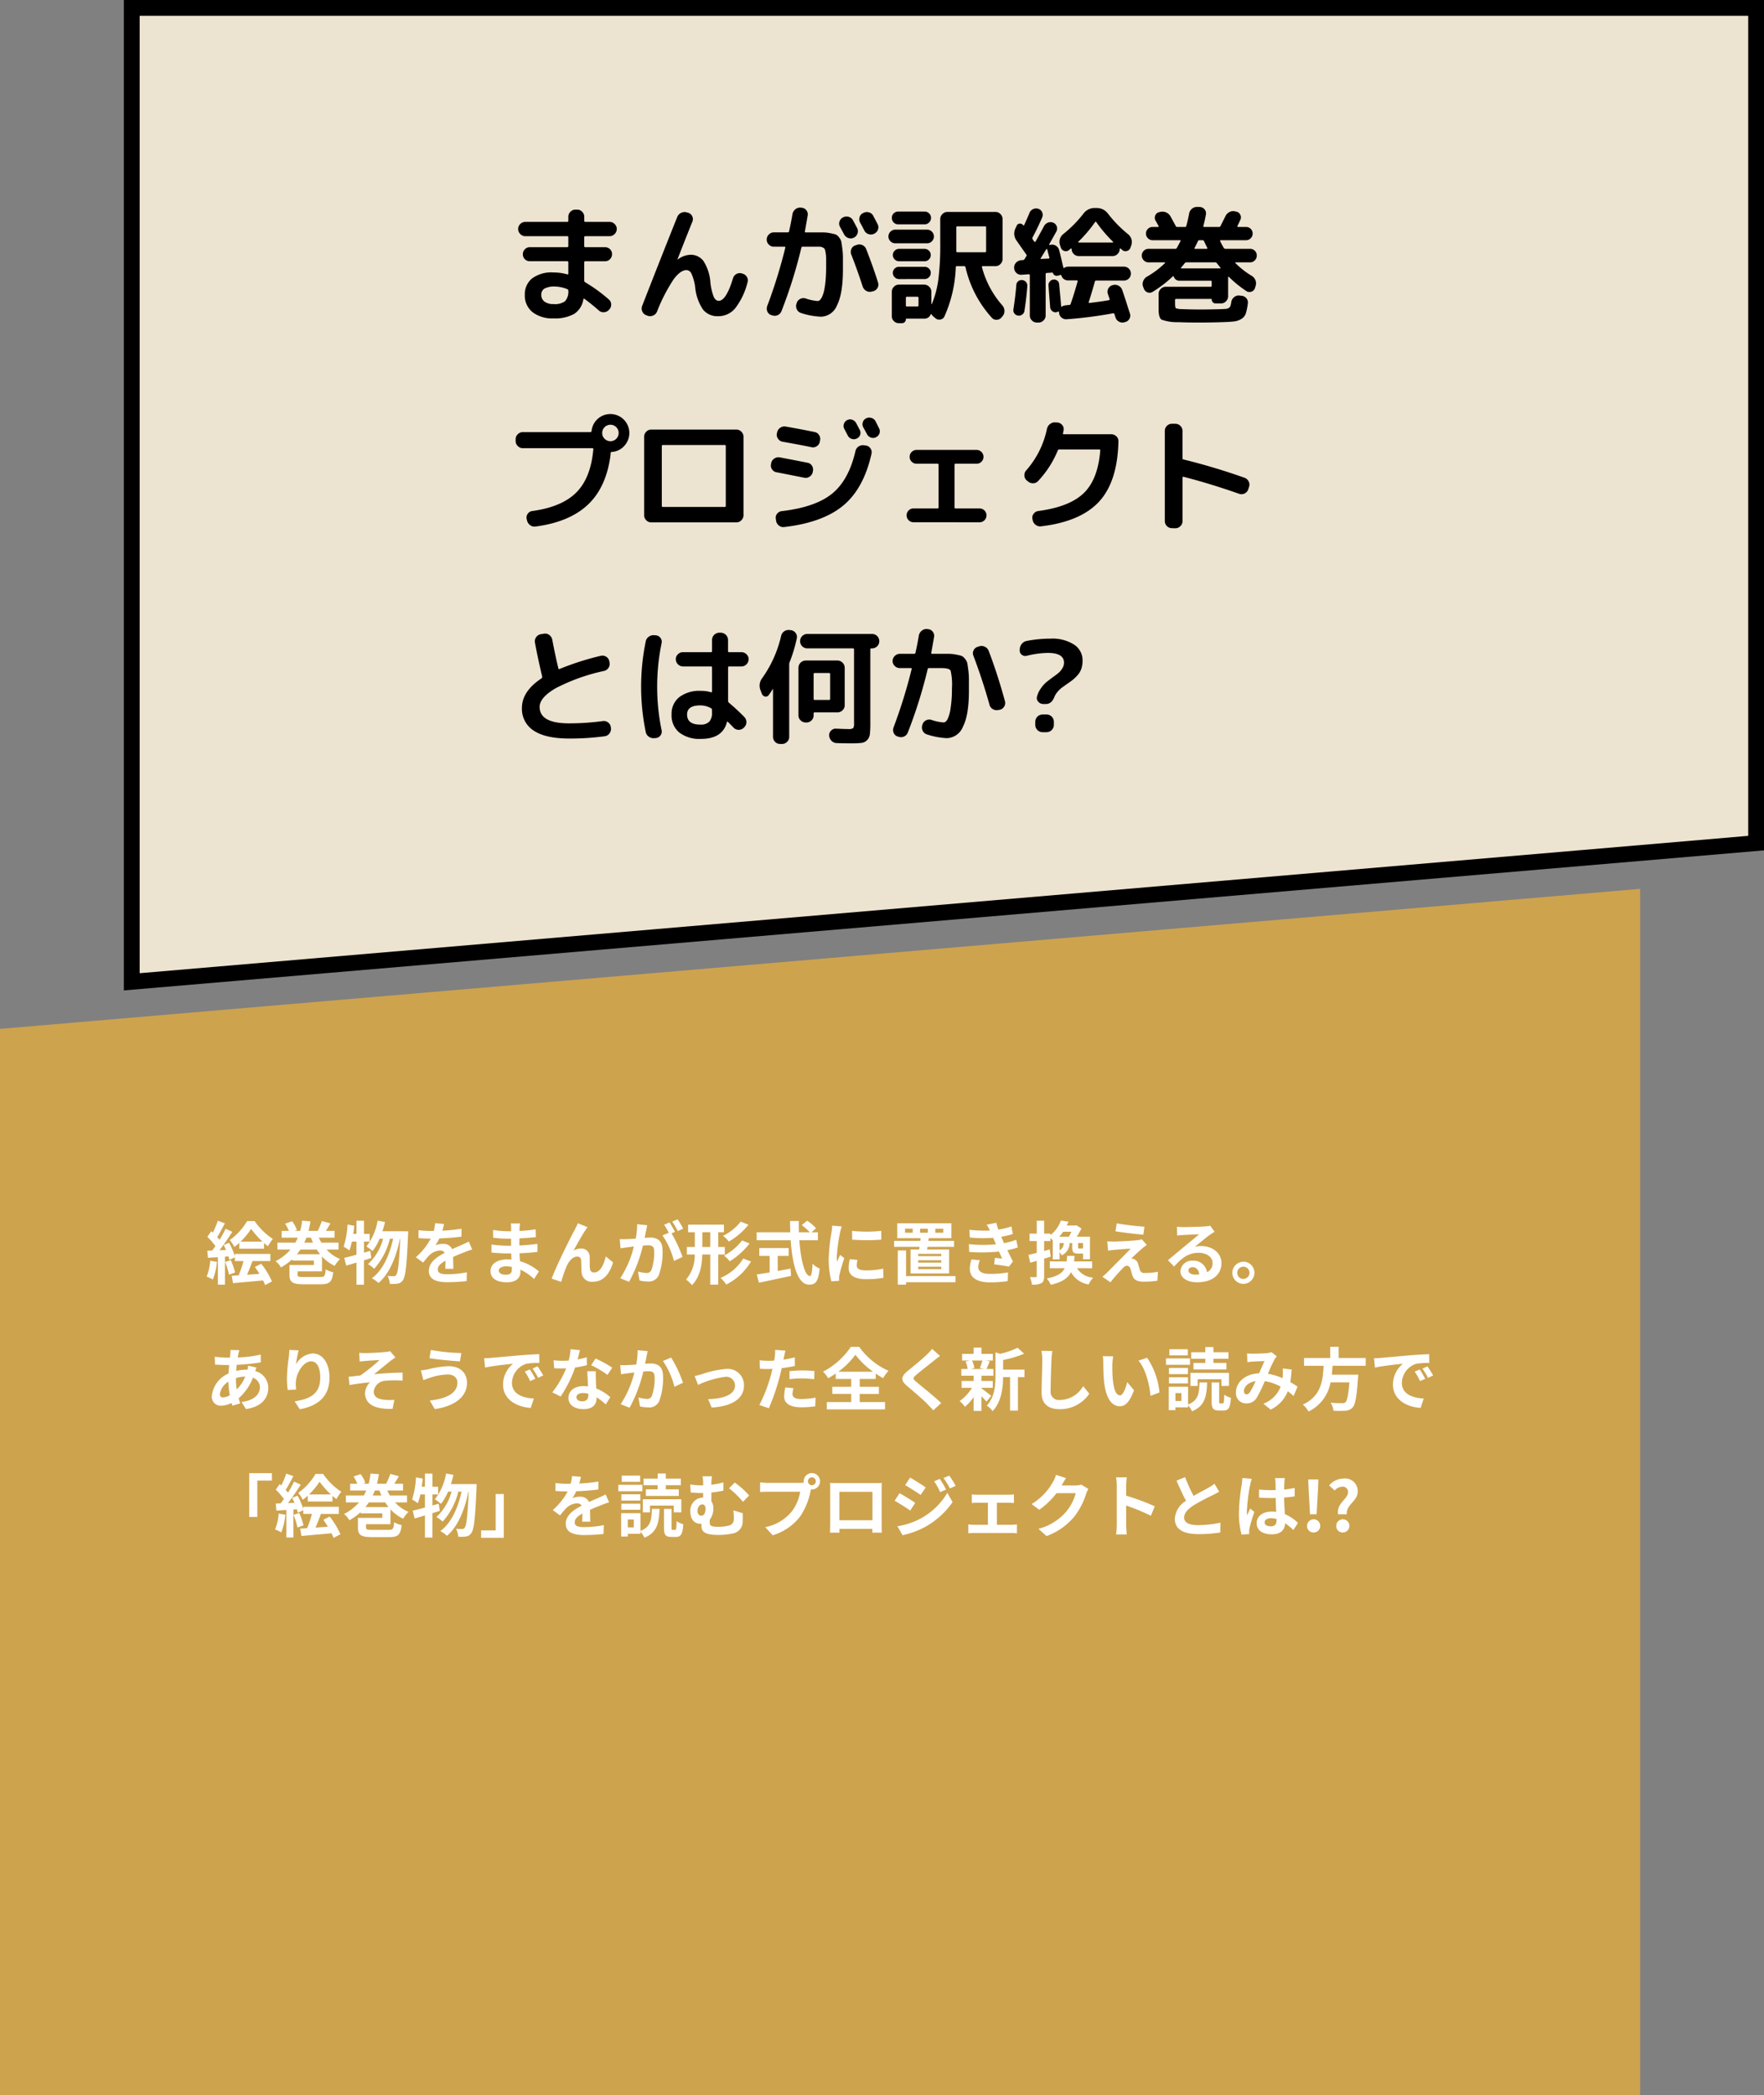 <svg class="less_s" xmlns="http://www.w3.org/2000/svg" width="335" height="397.76" viewBox="0 0 335 397.76">
  <rect x="0" y="0" width="335" height="397.76" fill="#808080" stroke="none"/>
  <title>まんが訳絵巻プロジェクトとは何か?</title>
  <desc>絵巻物をまんが形式に置き換える。ありそうでなかった全く新しい読み方で「絵巻物」を読むプロジェクトとは!?</desc>
  <g transform="translate(-20 -758.26)">
    <g transform="translate(355 758.26) rotate(90)" fill="#ede3d1">
      <path d="M 186.386 309.978 L 1.5 309.978 L 1.5 1.5 L 160.055 1.5 L 186.386 309.978 Z" stroke="none"/>
      <path d="M 184.753 308.478 L 158.678 3 L 3 3 L 3 308.478 L 184.753 308.478 M 188.02 311.478 L 2.384440085734241e-05 311.478 L 2.384440085734241e-05 1.660156340221874e-05 L 161.433 1.660156340221874e-05 L 188.02 311.478 Z" stroke="none" fill="#000"/>
    </g>
    <path d="M-41,311.478H188.02L161.433,0H-41Z" transform="translate(20 1115.02) rotate(-90)" fill="#cea34e"/>
    <path d="M9.36-1.272a3.318,3.318,0,0,0,2.184-.54,2.742,2.742,0,0,0,.624-2.028.264.264,0,0,0-.192-.264,6.466,6.466,0,0,0-2.3-.5,3.99,3.99,0,0,0-2.028.384,1.292,1.292,0,0,0-.612,1.176A1.553,1.553,0,0,0,7.644-1.74,2.77,2.77,0,0,0,9.36-1.272ZM4.008-14.16a1.314,1.314,0,0,1-.96-.408,1.314,1.314,0,0,1-.408-.96,1.275,1.275,0,0,1,.408-.948,1.333,1.333,0,0,1,.96-.4h7.944a.191.191,0,0,0,.216-.216v-.744a1.333,1.333,0,0,1,.4-.96,1.275,1.275,0,0,1,.948-.408h.336a1.275,1.275,0,0,1,.948.408,1.333,1.333,0,0,1,.4.96v.744a.191.191,0,0,0,.216.216h4.584a1.333,1.333,0,0,1,.96.4,1.275,1.275,0,0,1,.408.948,1.314,1.314,0,0,1-.408.96,1.314,1.314,0,0,1-.96.408H15.408q-.216,0-.216.192v1.68a.191.191,0,0,0,.216.216h3.744a1.274,1.274,0,0,1,.936.384,1.274,1.274,0,0,1,.384.936,1.314,1.314,0,0,1-.384.948,1.254,1.254,0,0,1-.936.4H15.408a.191.191,0,0,0-.216.216v3.456a.367.367,0,0,0,.168.312A29.464,29.464,0,0,1,19.848-2.16a1.232,1.232,0,0,1,.456.936,1.3,1.3,0,0,1-.36.984l-.072.072a1.378,1.378,0,0,1-.948.444,1.246,1.246,0,0,1-.972-.348Q16.44-1.392,15.24-2.256q-.168-.12-.216.072A4.012,4.012,0,0,1,13.284.588,7.423,7.423,0,0,1,9.36,1.44a6.134,6.134,0,0,1-4-1.188,4.029,4.029,0,0,1-1.452-3.3,3.867,3.867,0,0,1,1.332-3.06A6.137,6.137,0,0,1,9.36-7.272a9.392,9.392,0,0,1,2.616.36q.192.048.192-.144V-9.192a.191.191,0,0,0-.216-.216h-7.1a1.274,1.274,0,0,1-.936-.384,1.274,1.274,0,0,1-.384-.936,1.314,1.314,0,0,1,.384-.948,1.254,1.254,0,0,1,.936-.4h7.1a.191.191,0,0,0,.216-.216v-1.656a.191.191,0,0,0-.216-.216ZM26.976.84A1.27,1.27,0,0,1,26.22.132a1.351,1.351,0,0,1-.036-1.044q3.744-9.6,6.672-16.9a1.448,1.448,0,0,1,.744-.78,1.448,1.448,0,0,1,1.08-.084l.264.072a1.2,1.2,0,0,1,.756.66,1.235,1.235,0,0,1,.036,1q-1.2,2.976-2.832,7.152v.048h.048a4.25,4.25,0,0,1,2.4-.888,2.984,2.984,0,0,1,2.484,1.188,8.593,8.593,0,0,1,1.308,4,10.679,10.679,0,0,0,.648,2.82q.36.732.936.732,1.416,0,2.712-4.272a1.335,1.335,0,0,1,.648-.816A1.306,1.306,0,0,1,45.1-7.1l.144.048a1.325,1.325,0,0,1,.84.636A1.211,1.211,0,0,1,46.2-5.4a13.231,13.231,0,0,1-2.4,5,4.164,4.164,0,0,1-3.168,1.428A3.534,3.534,0,0,1,37.776-.192a8.984,8.984,0,0,1-1.512-4.272,9.163,9.163,0,0,0-.7-2.556,1.1,1.1,0,0,0-.936-.708Q33.48-7.728,32.184-6A32.062,32.062,0,0,0,29.016.144,1.354,1.354,0,0,1,28.272.9a1.382,1.382,0,0,1-1.056.036ZM63.768-15.936a1.234,1.234,0,0,1-.1-1.008,1.317,1.317,0,0,1,.672-.792h.024a1.348,1.348,0,0,1,1.056-.1,1.318,1.318,0,0,1,.816.672q.264.48.792,1.488a1.288,1.288,0,0,1,.048,1.032,1.318,1.318,0,0,1-.7.768,1.349,1.349,0,0,1-1.056.048,1.411,1.411,0,0,1-.792-.7Q64.416-14.736,63.768-15.936Zm4.44-2.64a1.386,1.386,0,0,1,1.056-.108,1.276,1.276,0,0,1,.816.66q.792,1.512.816,1.56a1.261,1.261,0,0,1,.084,1.032,1.274,1.274,0,0,1-.684.768l-.072.048a1.35,1.35,0,0,1-1.044.06,1.362,1.362,0,0,1-.8-.684q-.12-.24-.384-.744t-.408-.744a1.319,1.319,0,0,1-.108-1.032,1.2,1.2,0,0,1,.66-.792ZM51.192-12.168a1.293,1.293,0,0,1-.948-.4,1.293,1.293,0,0,1-.4-.948,1.333,1.333,0,0,1,.4-.96,1.275,1.275,0,0,1,.948-.408h2.664a.235.235,0,0,0,.24-.216q.36-1.584.648-3.288a1.521,1.521,0,0,1,.564-.9,1.407,1.407,0,0,1,1.02-.3l.168.024a1.2,1.2,0,0,1,.888.492,1.234,1.234,0,0,1,.24,1q-.312,1.824-.528,3-.048.192.168.192h3.288a7.137,7.137,0,0,1,1.344.144,9.478,9.478,0,0,1,1.032.24,1.578,1.578,0,0,1,.648.552,2.032,2.032,0,0,1,.432.816q.072.36.192,1.284a13.222,13.222,0,0,1,.12,1.692v2.3q0,4.608-1.116,6.792a3.381,3.381,0,0,1-3.036,2.184,13.9,13.9,0,0,1-3.792-.7,1.276,1.276,0,0,1-.8-.672,1.435,1.435,0,0,1-.084-1.08l.048-.144a1.28,1.28,0,0,1,.66-.78,1.348,1.348,0,0,1,1.044-.084,9.1,9.1,0,0,0,2.28.48.642.642,0,0,0,.456-.216,2.363,2.363,0,0,0,.432-.708A6.405,6.405,0,0,0,60.78-4a15.481,15.481,0,0,0,.252-1.848q.1-1.116.1-2.484V-9.972a6.1,6.1,0,0,0-.1-1.044,3.271,3.271,0,0,0-.168-.7.842.842,0,0,0-.384-.3,1.282,1.282,0,0,0-.564-.156H56.664a.227.227,0,0,0-.24.192A90.549,90.549,0,0,1,52.656.048a1.354,1.354,0,0,1-.732.78A1.351,1.351,0,0,1,50.88.864L50.712.816a1.151,1.151,0,0,1-.744-.684,1.387,1.387,0,0,1-.024-1.044,97.2,97.2,0,0,0,3.432-11.064q.048-.192-.144-.192Zm17.544.456q1.392,3.576,2.256,6.36a1.206,1.206,0,0,1-.108,1.008,1.286,1.286,0,0,1-.8.624l-.288.072a1.358,1.358,0,0,1-1.044-.132,1.467,1.467,0,0,1-.684-.828Q67.056-7.752,65.9-10.68a1.387,1.387,0,0,1,.024-1.044,1.151,1.151,0,0,1,.744-.684l.288-.1a1.377,1.377,0,0,1,1.056.036A1.364,1.364,0,0,1,68.736-11.712Zm6.072-4.7a1.139,1.139,0,0,1-.852-.36,1.2,1.2,0,0,1-.348-.864,1.159,1.159,0,0,1,.348-.852,1.159,1.159,0,0,1,.852-.348h5.016a1.2,1.2,0,0,1,.864.348,1.139,1.139,0,0,1,.36.852,1.178,1.178,0,0,1-.36.864,1.178,1.178,0,0,1-.864.36Zm-.552,3.6a1.246,1.246,0,0,1-.912-.384,1.246,1.246,0,0,1-.384-.912,1.246,1.246,0,0,1,.384-.912,1.246,1.246,0,0,1,.912-.384H80.3a1.246,1.246,0,0,1,.912.384,1.246,1.246,0,0,1,.384.912,1.246,1.246,0,0,1-.384.912,1.246,1.246,0,0,1-.912.384Zm.72,3.408a1.131,1.131,0,0,1-.828-.348,1.131,1.131,0,0,1-.348-.828,1.131,1.131,0,0,1,.348-.828,1.131,1.131,0,0,1,.828-.348h4.848a1.131,1.131,0,0,1,.828.348,1.131,1.131,0,0,1,.348.828,1.131,1.131,0,0,1-.348.828,1.131,1.131,0,0,1-.828.348Zm0,3.384a1.131,1.131,0,0,1-.828-.348A1.131,1.131,0,0,1,73.8-7.2a1.092,1.092,0,0,1,.348-.816,1.151,1.151,0,0,1,.828-.336h4.848a1.151,1.151,0,0,1,.828.336A1.092,1.092,0,0,1,81-7.2a1.131,1.131,0,0,1-.348.828,1.131,1.131,0,0,1-.828.348ZM90.72-8.28a17.872,17.872,0,0,0,3.864,7.248,1.573,1.573,0,0,1,.408,1.008,1.514,1.514,0,0,1-.336,1.032l-.192.216a1.212,1.212,0,0,1-.888.48,1.125,1.125,0,0,1-.936-.336A21.222,21.222,0,0,1,87.6-8.256a.247.247,0,0,0-.264-.216H85.968q-.216,0-.216.192a25.051,25.051,0,0,1-2.16,9.36,1.02,1.02,0,0,1-.768.576,1.1,1.1,0,0,1-.936-.24l-.36-.312a1.555,1.555,0,0,1-.384-.432q-.1-.144-.168.048a1.252,1.252,0,0,1-1.224.768h-3.36q-.12,0-.12.1a.739.739,0,0,1-.768.768h-.552A1.314,1.314,0,0,1,74,1.968a1.254,1.254,0,0,1-.4-.936V-3.6a1.333,1.333,0,0,1,.4-.96,1.275,1.275,0,0,1,.948-.408h4.8a1.314,1.314,0,0,1,.96.408,1.314,1.314,0,0,1,.408.96v2.28q0,.048.036.048a.081.081,0,0,0,.06-.024A18.685,18.685,0,0,0,82.44-5.94a51.791,51.791,0,0,0,.36-6.852V-17.4a1.314,1.314,0,0,1,.408-.96,1.314,1.314,0,0,1,.96-.408h9.12a1.275,1.275,0,0,1,.948.408,1.333,1.333,0,0,1,.4.96v7.56a1.333,1.333,0,0,1-.4.96,1.275,1.275,0,0,1-.948.408H90.864Q90.672-8.472,90.72-8.28ZM78.672-1.032V-2.448q0-.216-.192-.216H76.488a.191.191,0,0,0-.216.216v1.416a.191.191,0,0,0,.216.216H78.48Q78.672-.816,78.672-1.032Zm7.368-10.08h5.28q.192,0,.192-.216V-15.84a.17.17,0,0,0-.192-.192H86.04a.17.17,0,0,0-.192.192v4.512Q85.848-11.112,86.04-11.112Zm32.4-3.456a1.951,1.951,0,0,1,.66.96,1.831,1.831,0,0,1-.012,1.152l-.168.48a.945.945,0,0,1-.672.624.9.9,0,0,1-.888-.192q-.048-.048-.168-.144t-.168-.144q-.024-.024-.084.012a.1.1,0,0,0-.06.084,1.293,1.293,0,0,1-.4.948,1.293,1.293,0,0,1-.948.4H109.1a1.293,1.293,0,0,1-.948-.4,1.293,1.293,0,0,1-.4-.948.1.1,0,0,0-.06-.084q-.06-.036-.084-.012-.048.048-.168.144t-.168.144a.9.9,0,0,1-.888.192.945.945,0,0,1-.672-.624l-.168-.48a1.889,1.889,0,0,1-.024-1.152,1.878,1.878,0,0,1,.648-.96,22.932,22.932,0,0,0,3.816-3.864,2.617,2.617,0,0,1,2.16-1.08h.336a2.64,2.64,0,0,1,2.184,1.08A22.748,22.748,0,0,0,118.44-14.568Zm-2.88,1.608a.077.077,0,0,0,.072-.048.078.078,0,0,0-.024-.1,26.138,26.138,0,0,1-3.168-3.72q-.12-.168-.24,0a26.138,26.138,0,0,1-3.168,3.72.078.078,0,0,0-.024.1.077.077,0,0,0,.072.048ZM98.808-9.816a1.078,1.078,0,0,0,.168-.264,1.077,1.077,0,0,1,.168-.264.265.265,0,0,0,0-.336l-.984-1.4q-.648-.924-.84-1.212a2.237,2.237,0,0,1-.24-2.352l.24-.5a.63.63,0,0,1,.576-.408.7.7,0,0,1,.648.312.114.114,0,0,0,.108.036.112.112,0,0,0,.084-.06q.528-1.152,1.008-2.3a1.282,1.282,0,0,1,.684-.732,1.363,1.363,0,0,1,1.02-.06,1.114,1.114,0,0,1,.708.672,1.2,1.2,0,0,1-.012.984q-.816,1.92-1.8,3.744a.353.353,0,0,0,0,.36,2.163,2.163,0,0,0,.168.264q.12.168.144.192a.215.215,0,0,0,.12.06.115.115,0,0,0,.12-.06q.552-.96,1.608-2.928a1.436,1.436,0,0,1,.768-.672,1.3,1.3,0,0,1,1.008.024,1.158,1.158,0,0,1,.648.7,1.19,1.19,0,0,1-.072.96l-1.368,2.448q-.024.1.1.12l.1-.024a1.328,1.328,0,0,1,1.044.144,1.321,1.321,0,0,1,.636.816q.336,1.224.792,3.288.048.216.216.1a1.308,1.308,0,0,1,.72-.216h10.584a1.274,1.274,0,0,1,.936.384,1.274,1.274,0,0,1,.384.936,1.274,1.274,0,0,1-.384.936,1.274,1.274,0,0,1-.936.384h-5.256a.241.241,0,0,0-.264.192Q111.624-3.576,111-1.656q-.048.168.12.168,2.088-.24,3.72-.528a.154.154,0,0,0,.12-.216q-.048-.168-.168-.5t-.168-.5a1.234,1.234,0,0,1,.1-1.008,1.249,1.249,0,0,1,.816-.624l.072-.024a1.392,1.392,0,0,1,1.056.132,1.457,1.457,0,0,1,.7.828Q117.7-3,118.824.528a1.206,1.206,0,0,1-.108,1.008,1.2,1.2,0,0,1-.8.6l-.144.048a1.358,1.358,0,0,1-1.044-.132,1.371,1.371,0,0,1-.66-.828q-.072-.264-.192-.6a.221.221,0,0,0-.288-.144,78.517,78.517,0,0,1-8.832,1.128,1.28,1.28,0,0,1-.936-.336A1.325,1.325,0,0,1,105.36.36V.24a.1.1,0,0,0-.048-.084.086.086,0,0,0-.1-.012,1.366,1.366,0,0,1-.432.144,1,1,0,0,1-.744-.252,1.069,1.069,0,0,1-.36-.708q-.312-3.984-.312-4.1a.992.992,0,0,1,.228-.756,1,1,0,0,1,.684-.4,1,1,0,0,1,.744.2.854.854,0,0,1,.36.66q.336,3.5.384,4.224,0,.048.06.072t.084-.024a1.4,1.4,0,0,1,.672-.24l.72-.072a.264.264,0,0,0,.264-.192q.72-2.088,1.32-4.272.048-.192-.144-.192h-1.656a1.335,1.335,0,0,1-.8-.252,1.219,1.219,0,0,1-.468-.66q-.048-.192-.216-.12l-.216.072-.36.072a.712.712,0,0,1-.516-.108.61.61,0,0,1-.3-.42.141.141,0,0,0-.12-.072l-1.056.072a.191.191,0,0,0-.216.216V.888a1.275,1.275,0,0,1-.408.948,1.333,1.333,0,0,1-.96.4h-.288a1.293,1.293,0,0,1-.948-.4,1.293,1.293,0,0,1-.4-.948V-6.744q0-.192-.216-.192l-1.368.1a1.29,1.29,0,0,1-.96-.348,1.28,1.28,0,0,1-.432-.924V-8.16a1.28,1.28,0,0,1,.372-.984A1.46,1.46,0,0,1,98.16-9.6l.336-.024A.358.358,0,0,0,98.808-9.816Zm3.072-.168q-.1.144.1.144l1.392-.072q.192,0,.144-.216-.408-1.536-.408-1.56a.086.086,0,0,0-.084-.048.086.086,0,0,0-.084.048Q102.816-11.472,101.88-9.984ZM98.352.72a1.01,1.01,0,0,1-.792.192,1.019,1.019,0,0,1-.684-.42,1,1,0,0,1-.18-.78q.384-2.5.552-4.608a.948.948,0,0,1,.36-.708.992.992,0,0,1,.768-.228,1.049,1.049,0,0,1,.708.372,1.036,1.036,0,0,1,.252.756q-.168,2.3-.552,4.752A.965.965,0,0,1,98.352.72Zm24-9.912a1.207,1.207,0,0,1-.9-.384,1.266,1.266,0,0,1-.372-.912,1.226,1.226,0,0,1,.372-.9,1.226,1.226,0,0,1,.9-.372h5.088a.311.311,0,0,0,.288-.168q.312-.552.7-1.3.072-.168-.1-.168h-5.184a1.226,1.226,0,0,1-.9-.372,1.226,1.226,0,0,1-.372-.9,1.187,1.187,0,0,1,.372-.888,1.247,1.247,0,0,1,.9-.36h1.008q.192,0,.1-.192-.192-.36-.576-1.032a1.069,1.069,0,0,1-.048-.936,1.006,1.006,0,0,1,.672-.624l.192-.048a1.742,1.742,0,0,1,1.14.048,1.7,1.7,0,0,1,.876.744q.336.6,1.008,1.848a.28.28,0,0,0,.288.192h1.464a.241.241,0,0,0,.264-.192q.288-1.032.528-2.328a1.534,1.534,0,0,1,.528-.924,1.4,1.4,0,0,1,1.008-.348h.48a1.224,1.224,0,0,1,.912.444,1.128,1.128,0,0,1,.264.972,21.236,21.236,0,0,1-.48,2.16q-.048.216.144.216h2.808a.3.3,0,0,0,.312-.192l.912-1.824a1.719,1.719,0,0,1,.78-.816,1.516,1.516,0,0,1,1.092-.12l.216.048a1.05,1.05,0,0,1,.756.612,1.068,1.068,0,0,1-.012.972q-.168.384-.552,1.152a.108.108,0,0,0,.012.108.118.118,0,0,0,.108.06h1.512a1.247,1.247,0,0,1,.9.36,1.187,1.187,0,0,1,.372.888,1.226,1.226,0,0,1-.372.9,1.226,1.226,0,0,1-.9.372H136.08q-.192,0-.12.168.24.528.672,1.272a.358.358,0,0,0,.312.192h4.7a1.226,1.226,0,0,1,.9.372,1.226,1.226,0,0,1,.372.9,1.266,1.266,0,0,1-.372.912,1.207,1.207,0,0,1-.9.384h-2.736q-.048,0-.072.06t.024.084a16.032,16.032,0,0,0,3.1,2.424,1.677,1.677,0,0,1,.708.852,1.555,1.555,0,0,1,.012,1.092l-.12.384a1.01,1.01,0,0,1-.672.672,1.078,1.078,0,0,1-.96-.12,21.393,21.393,0,0,1-3.312-2.688.066.066,0,0,0-.1-.012.1.1,0,0,0-.048.084v3.6a1.333,1.333,0,0,1-.4.96,1.275,1.275,0,0,1-.948.408H135.1a.718.718,0,0,1-.528-.216.718.718,0,0,1-.216-.528q0-.12-.1-.12h-6.648a.191.191,0,0,0-.216.216v.72q0,.72.168.84a3.3,3.3,0,0,0,1.176.168q1.728.072,3.576.072,1.7,0,3.96-.072.6-.024.828-.048a1.243,1.243,0,0,0,.468-.156A.718.718,0,0,0,137.9-.9a3.757,3.757,0,0,0,.168-.756,1.477,1.477,0,0,1,.54-.936,1.344,1.344,0,0,1,1-.312l.384.048a1.329,1.329,0,0,1,.936.468,1.194,1.194,0,0,1,.288.972A11.068,11.068,0,0,1,140.832.5,1.905,1.905,0,0,1,140,1.536a3.329,3.329,0,0,1-1.368.48q-.756.1-2.364.144-2.064.072-4.44.072-1.992,0-3.84-.072a8.586,8.586,0,0,1-3.156-.48q-.564-.36-.564-2.016V-3.192a1.314,1.314,0,0,1,.408-.96,1.314,1.314,0,0,1,.96-.408h8.52a.17.17,0,0,0,.192-.192V-5.5q0-.216-.192-.216h-5.9a1.086,1.086,0,0,1-1.1-.744q-.072-.192-.192-.072A22.588,22.588,0,0,1,123.1-3.576a1.045,1.045,0,0,1-.948.072,1.155,1.155,0,0,1-.684-.7l-.144-.36a1.483,1.483,0,0,1,.024-1.08,1.616,1.616,0,0,1,.72-.84,16.651,16.651,0,0,0,3.408-2.568q.048-.024.024-.084t-.072-.06Zm8.76-2.76q-.1.192.1.192h2.184a.118.118,0,0,0,.108-.06.108.108,0,0,0,.012-.108q-.288-.576-.624-1.3a.282.282,0,0,0-.288-.168h-.576a.282.282,0,0,0-.288.168Q131.472-12.648,131.112-11.952Zm-1.872,2.9q-.216.288-.7.864-.1.144.072.144h7.32q.168,0,.072-.144-.5-.624-.672-.84a.367.367,0,0,0-.312-.168h-5.448A.413.413,0,0,0,129.24-9.048ZM19.056,24.3a1.564,1.564,0,1,0-.456-1.1A1.5,1.5,0,0,0,19.056,24.3Zm1.1-4.7a3.6,3.6,0,0,1,2.628,6.06A3.475,3.475,0,0,1,20.4,26.8q-.192,0-.192.168v.192q-.744,6.216-4.248,9.576T5.928,40.96A1.361,1.361,0,0,1,4.9,40.684a1.5,1.5,0,0,1-.576-.9L4.248,39.5a1.242,1.242,0,0,1,.216-.972,1.2,1.2,0,0,1,.864-.516q5.616-.768,8.364-3.528t3.228-8.208q0-.192-.168-.192H3.528a1.314,1.314,0,0,1-.96-.408,1.314,1.314,0,0,1-.408-.96V24.4a1.314,1.314,0,0,1,.408-.96,1.314,1.314,0,0,1,.96-.408h12.84q.168,0,.216-.216A3.586,3.586,0,0,1,20.16,19.6Zm9.768,6.1V37.024q0,.216.192.216H41.88q.192,0,.192-.216V25.7q0-.216-.192-.216H30.12Q29.928,25.48,29.928,25.7ZM27.912,40.168a1.275,1.275,0,0,1-.948-.408,1.333,1.333,0,0,1-.4-.96V23.92a1.333,1.333,0,0,1,.4-.96,1.275,1.275,0,0,1,.948-.408H44.088a1.275,1.275,0,0,1,.948.408,1.333,1.333,0,0,1,.4.96V38.8a1.333,1.333,0,0,1-.4.96,1.275,1.275,0,0,1-.948.408H27.912ZM68.688,25.576a1.269,1.269,0,0,1,.864.552,1.245,1.245,0,0,1,.192,1.008q-1.464,6.576-5.34,9.816t-11.22,4.1a1.324,1.324,0,0,1-1.02-.276,1.43,1.43,0,0,1-.54-.924l-.048-.36a1.162,1.162,0,0,1,.24-.96,1.294,1.294,0,0,1,.888-.5q6.384-.744,9.552-3.312t4.44-8.088a1.441,1.441,0,0,1,1.632-1.1Zm-1.752-1.32a1.254,1.254,0,0,1-.948.06,1.211,1.211,0,0,1-.732-.612q-.12-.216-.336-.636t-.336-.636a1.189,1.189,0,0,1-.084-.948,1.238,1.238,0,0,1,1.584-.8,1.335,1.335,0,0,1,.756.648q.12.216.336.636t.336.636a1.19,1.19,0,0,1,.072.96A1.159,1.159,0,0,1,66.936,24.256Zm3.576-3.288.348.7.324.648a1.19,1.19,0,0,1,.072.96,1.244,1.244,0,0,1-.648.72,1.216,1.216,0,0,1-.972.072,1.335,1.335,0,0,1-.756-.648q-.216-.432-.7-1.3a1.252,1.252,0,0,1-.084-.972,1.2,1.2,0,0,1,.636-.732,1.3,1.3,0,0,1,1.008-.072A1.259,1.259,0,0,1,70.512,20.968Zm-18.768,9.7a1.311,1.311,0,0,1-.876-.552,1.221,1.221,0,0,1-.2-1.008l.024-.168a1.308,1.308,0,0,1,.6-.888,1.329,1.329,0,0,1,1.056-.216q1.344.24,5.232,1.008a1.218,1.218,0,0,1,.852.564,1.352,1.352,0,0,1,.18,1.044l-.024.168A1.345,1.345,0,0,1,58,31.48a1.313,1.313,0,0,1-1,.216Q52.416,30.784,51.744,30.664Zm7.176-7.656a1.248,1.248,0,0,1,.864.576,1.313,1.313,0,0,1,.192,1.032l-.048.216a1.258,1.258,0,0,1-.564.864,1.279,1.279,0,0,1-1.02.192q-2.976-.6-5.472-1.032A1.311,1.311,0,0,1,52,24.3a1.293,1.293,0,0,1-.228-1.008l.048-.192a1.415,1.415,0,0,1,1.608-1.128Q55.824,22.384,58.92,23.008ZM77.712,40.144a1.311,1.311,0,0,1-1.3-1.3,1.274,1.274,0,0,1,.384-.936,1.246,1.246,0,0,1,.912-.384h4.56q.216,0,.216-.192V29.224q0-.192-.216-.192H78.288a1.246,1.246,0,0,1-.912-.384,1.274,1.274,0,0,1-.384-.936,1.311,1.311,0,0,1,1.3-1.3H89.712a1.311,1.311,0,0,1,1.3,1.3,1.274,1.274,0,0,1-.384.936,1.246,1.246,0,0,1-.912.384H85.728q-.216,0-.216.192v8.112q0,.192.216.192h4.56a1.246,1.246,0,0,1,.912.384,1.274,1.274,0,0,1,.384.936,1.311,1.311,0,0,1-1.3,1.3Zm21.72-7.776-.216-.168a1.252,1.252,0,0,1-.432-.924,1.329,1.329,0,0,1,.336-.972,17.145,17.145,0,0,0,3.936-7.848,1.584,1.584,0,0,1,.564-.936,1.471,1.471,0,0,1,1.02-.336l.408.024a1.291,1.291,0,0,1,.912.48,1.124,1.124,0,0,1,.264.96,3.937,3.937,0,0,1-.12.6q-.048.192.168.192h9a1.362,1.362,0,0,1,.984.4,1.2,1.2,0,0,1,.384.948q-.168,7.632-3.672,11.436t-11.016,4.692a1.373,1.373,0,0,1-1.044-.288,1.442,1.442,0,0,1-.564-.936L100.3,39.5a1.2,1.2,0,0,1,.24-.972,1.28,1.28,0,0,1,.888-.516q5.928-.792,8.628-3.4t3.132-8.1a.17.17,0,0,0-.192-.192h-7.584a.28.28,0,0,0-.288.192A18.9,18.9,0,0,1,101.4,32.3a1.269,1.269,0,0,1-.96.444A1.423,1.423,0,0,1,99.432,32.368Zm27.36,8.9a1.352,1.352,0,0,1-1.344-1.344V22.792a1.352,1.352,0,0,1,1.344-1.344h.648a1.333,1.333,0,0,1,.96.4,1.275,1.275,0,0,1,.408.948v5.184q0,.216.168.24a120.252,120.252,0,0,1,11.616,3.48,1.364,1.364,0,0,1,.78.7,1.31,1.31,0,0,1,.06,1.056l-.144.456a1.361,1.361,0,0,1-1.7.84q-5.688-1.992-10.608-3.24a.1.1,0,0,0-.12.036.207.207,0,0,0-.048.132v8.256a1.275,1.275,0,0,1-.408.948,1.333,1.333,0,0,1-.96.4ZM12.312,81.2q-4.44,0-6.7-1.488A4.878,4.878,0,0,1,3.36,75.368q0-3.12,3.72-5.592a.3.3,0,0,0,.12-.288v-.072q-.912-3.864-1.368-6.432a1.329,1.329,0,0,1,.228-1.02,1.3,1.3,0,0,1,.876-.564l.6-.1a1.269,1.269,0,0,1,1.008.24,1.452,1.452,0,0,1,.576.888q.528,2.832,1.152,5.424.048.24.24.144a52.725,52.725,0,0,1,7.824-2.5,1.341,1.341,0,0,1,1.032.18,1.209,1.209,0,0,1,.576.852l.048.216a1.313,1.313,0,0,1-.192,1.032,1.333,1.333,0,0,1-.864.6,36.268,36.268,0,0,0-9.144,3.264Q6.72,73.424,6.72,75.2q0,3.12,5.592,3.12a48.083,48.083,0,0,0,6.408-.432,1.311,1.311,0,0,1,1,.264,1.28,1.28,0,0,1,.516.888l.024.168a1.36,1.36,0,0,1-.276,1.02,1.294,1.294,0,0,1-.9.54A48.473,48.473,0,0,1,12.312,81.2Zm24.912-6.288q-2.5,0-2.5,1.728,0,1.92,2.5,1.92a2.3,2.3,0,0,0,1.7-.54,2.5,2.5,0,0,0,.528-1.788v-.48a.358.358,0,0,0-.192-.312A4.17,4.17,0,0,0,37.224,74.912Zm.144,6.36A6.3,6.3,0,0,1,33.24,80.06a4.192,4.192,0,0,1-1.464-3.42,4.037,4.037,0,0,1,1.452-3.288,6.337,6.337,0,0,1,4.14-1.2,6.465,6.465,0,0,1,1.9.264q.192.048.192-.144V67.736a.191.191,0,0,0-.216-.216h-5.3a1.394,1.394,0,0,1-1.368-1.368,1.275,1.275,0,0,1,.408-.948,1.333,1.333,0,0,1,.96-.4h5.3a.191.191,0,0,0,.216-.216V62.48a1.394,1.394,0,0,1,1.368-1.368h.312A1.394,1.394,0,0,1,42.5,62.48v2.112q0,.216.192.216h2.352a1.333,1.333,0,0,1,.96.4,1.275,1.275,0,0,1,.408.948,1.394,1.394,0,0,1-1.368,1.368H42.7q-.192,0-.192.216v6.336a.484.484,0,0,0,.168.336A39.505,39.505,0,0,1,45.6,77.12a1.369,1.369,0,0,1,.384.972,1.327,1.327,0,0,1-.408.972l-.1.1a1.355,1.355,0,0,1-.96.384,1.314,1.314,0,0,1-.96-.408q-.384-.408-1.08-1.1-.144-.144-.192.072Q41.448,81.272,37.368,81.272Zm-8.808-.144a1.538,1.538,0,0,1-1.068-.252A1.365,1.365,0,0,1,26.88,80a42.476,42.476,0,0,1,0-17.28,1.365,1.365,0,0,1,.612-.876,1.538,1.538,0,0,1,1.068-.252l.288.024a1.184,1.184,0,0,1,.84.516,1.17,1.17,0,0,1,.192.972,40.992,40.992,0,0,0,0,16.512,1.17,1.17,0,0,1-.192.972,1.184,1.184,0,0,1-.84.516Zm41.3-19.776a1.368,1.368,0,0,1,0,2.736h-.12q-.216,0-.216.192V78.2a19.551,19.551,0,0,1-.084,2.148,1.955,1.955,0,0,1-.516,1.14,1.742,1.742,0,0,1-1.068.54,16.993,16.993,0,0,1-2,.084q-1.512,0-2.736-.048a1.387,1.387,0,0,1-.972-.432,1.557,1.557,0,0,1-.444-.984,1.232,1.232,0,0,1,.36-.948A1.178,1.178,0,0,1,63,79.328q1.7.072,2.3.072a1.623,1.623,0,0,0,.96-.168,1.623,1.623,0,0,0,.168-.96V64.28q0-.192-.216-.192H57.552a1.368,1.368,0,0,1,0-2.736ZM57.24,78.152a1.333,1.333,0,0,1-.96-.4,1.275,1.275,0,0,1-.408-.948V67.76a1.394,1.394,0,0,1,1.368-1.368h6.048a1.394,1.394,0,0,1,1.368,1.368v7.128a1.275,1.275,0,0,1-.408.948,1.333,1.333,0,0,1-.96.4h-4.32a.191.191,0,0,0-.216.216v.36a1.352,1.352,0,0,1-1.344,1.344Zm1.512-9.192v4.7a.191.191,0,0,0,.216.216H61.7q.192,0,.192-.216v-4.7a.17.17,0,0,0-.192-.192H58.968Q58.752,68.768,58.752,68.96Zm-9.816,3.768-.264-.672a2.328,2.328,0,0,1,.336-2.352,22.416,22.416,0,0,0,3.576-7.992,1.441,1.441,0,0,1,1.632-1.1l.264.024a1.311,1.311,0,0,1,.876.552,1.221,1.221,0,0,1,.2,1.008,28.178,28.178,0,0,1-1.368,4.536,1.034,1.034,0,0,0-.072.408V80.888a1.275,1.275,0,0,1-.408.948,1.333,1.333,0,0,1-.96.4h-.36a1.352,1.352,0,0,1-1.344-1.344v-9q0-.048-.036-.048a.081.081,0,0,0-.06.024,12.619,12.619,0,0,1-.7,1.056.653.653,0,0,1-.708.3A.778.778,0,0,1,48.936,72.728Zm26.184-4.9a1.333,1.333,0,0,1-.96-.4,1.275,1.275,0,0,1-.408-.948A1.394,1.394,0,0,1,75.12,65.12h2.736a.235.235,0,0,0,.24-.216q.36-1.584.648-3.288a1.521,1.521,0,0,1,.564-.9,1.407,1.407,0,0,1,1.02-.3l.168.024a1.2,1.2,0,0,1,.888.492,1.234,1.234,0,0,1,.24,1q-.312,1.824-.528,3-.048.192.168.192h3.2a7.188,7.188,0,0,1,1.356.144,8.639,8.639,0,0,1,1.02.24,1.683,1.683,0,0,1,.648.552,1.981,1.981,0,0,1,.444.816q.072.36.192,1.284a13.222,13.222,0,0,1,.12,1.692v2.3q0,4.608-1.128,6.792a3.4,3.4,0,0,1-3.048,2.184,13.862,13.862,0,0,1-3.768-.7,1.318,1.318,0,0,1-.816-.672,1.4,1.4,0,0,1-.1-1.08l.048-.144a1.28,1.28,0,0,1,.66-.78,1.348,1.348,0,0,1,1.044-.084,9.09,9.09,0,0,0,2.3.48q.408,0,.744-.6a7.173,7.173,0,0,0,.588-2.124,23.55,23.55,0,0,0,.252-3.756,11.61,11.61,0,0,0-.252-3.36q-.252-.48-1.812-.48h-2.3a.227.227,0,0,0-.24.192,90.549,90.549,0,0,1-3.768,12.024,1.386,1.386,0,0,1-1.776.816l-.168-.048a1.151,1.151,0,0,1-.744-.684,1.387,1.387,0,0,1-.024-1.044,97.2,97.2,0,0,0,3.432-11.064q.048-.192-.144-.192Zm17.04,6.984q-1.272-4.584-3.072-9.36a1.2,1.2,0,0,1,.048-1,1.237,1.237,0,0,1,.768-.66l.312-.1a1.413,1.413,0,0,1,1.08.1,1.393,1.393,0,0,1,.72.816q1.656,4.32,3.072,9.5a1.28,1.28,0,0,1-.144,1.02,1.241,1.241,0,0,1-.84.612l-.288.048a1.371,1.371,0,0,1-1.032-.168A1.33,1.33,0,0,1,92.16,74.816ZM99.216,65.5a1.047,1.047,0,0,1-.9-.18.94.94,0,0,1-.42-.8v-.192a1.684,1.684,0,0,1,.384-1.08,1.517,1.517,0,0,1,.96-.576,23.565,23.565,0,0,1,4.488-.432,7.651,7.651,0,0,1,4.5,1.14,3.533,3.533,0,0,1,1.6,3.012,4.883,4.883,0,0,1-.228,1.548,3.51,3.51,0,0,1-.72,1.236,7.252,7.252,0,0,1-.888.864q-.4.312-1.092.792-.648.456-1.008.72a5.031,5.031,0,0,0-.78.744,3.607,3.607,0,0,0-.636,1.008q-.528,1.344-1.608,1.344h-.48a1.247,1.247,0,0,1-.96-.42,1,1,0,0,1-.264-.948,4.766,4.766,0,0,1,.78-1.644,5.863,5.863,0,0,1,.984-1.116q.42-.336,1.284-.984.744-.528,1.092-.828a3.586,3.586,0,0,0,.672-.816A2.02,2.02,0,0,0,106.3,66.8q0-1.848-3.048-1.848A17.17,17.17,0,0,0,99.216,65.5Zm3,11.136h.792a1.394,1.394,0,0,1,1.368,1.368v.624A1.394,1.394,0,0,1,103.008,80h-.792a1.394,1.394,0,0,1-1.368-1.368v-.624a1.394,1.394,0,0,1,1.368-1.368Z" transform="translate(115.761 817.26)"/>
    <path d="M6.695-7.033a14.448,14.448,0,0,0,2-2.418,16.867,16.867,0,0,0,2.145,2.418ZM6.448-5.694h4.693V-6.76c.247.221.507.429.754.611a8.076,8.076,0,0,1,.923-1.391A12.424,12.424,0,0,1,9.36-10.933H7.93a11.715,11.715,0,0,1-3.289,3.6A6.922,6.922,0,0,1,5.5-6.019a10.394,10.394,0,0,0,.949-.78ZM.923-3.406A9.452,9.452,0,0,1,.234-.39,7.641,7.641,0,0,1,1.417.169,12.019,12.019,0,0,0,2.2-3.185Zm2.821.234A15.382,15.382,0,0,1,4.5-.754L5.642-1.17a14.333,14.333,0,0,0-.806-2.34ZM9.4-2.223c.286.39.585.845.871,1.313-.793.052-1.6.117-2.353.169.338-.767.7-1.7,1.027-2.6H12.35V-4.693H5.6v.455A12.176,12.176,0,0,0,4.5-6.812l-1.027.429c.156.286.312.611.455.936l-1.248.052c.819-1.053,1.716-2.366,2.431-3.5L3.848-9.477A23.576,23.576,0,0,1,2.691-7.371c-.13-.169-.286-.338-.442-.52C2.717-8.606,3.237-9.62,3.7-10.5L2.366-11a16.48,16.48,0,0,1-.949,2.262c-.1-.091-.208-.182-.3-.26L.377-7.943A12.757,12.757,0,0,1,1.911-6.175c-.208.3-.416.585-.611.832L.364-5.3l.13,1.339,1.885-.117V1.144H3.718V-4.173l.663-.052a6.232,6.232,0,0,1,.169.663L5.6-4.043v.7H7.241A19.58,19.58,0,0,1,6.318-.624c-.481.026-.923.052-1.313.078l.247,1.4C6.812.7,8.944.533,10.959.338a9.328,9.328,0,0,1,.39.884l1.3-.7a15.26,15.26,0,0,0-2.041-3.354Zm8-2.418c.234-.286.442-.585.65-.884h3.107a8.931,8.931,0,0,0,.624.884Zm2.652-3.146c.117.325.247.637.39.949H18.785c.143-.312.286-.624.4-.949Zm5.239,2.262V-6.838h-3.25a8.2,8.2,0,0,1-.494-.949h2.99V-9.074H22.893c.26-.416.559-.91.858-1.417l-1.625-.442a18.847,18.847,0,0,1-.78,1.859H19.591a17.1,17.1,0,0,0,.364-1.807l-1.586-.13a11.052,11.052,0,0,1-.364,1.937h-1.04l.416-.156a6,6,0,0,0-.9-1.664l-1.339.455a7.615,7.615,0,0,1,.715,1.365H14.495v1.287h3.068a9.286,9.286,0,0,1-.481.949H13.689v1.313h2.483a9.4,9.4,0,0,1-2.847,2.21,3.6,3.6,0,0,1,1.027,1.183A10.84,10.84,0,0,0,16.5-3.692v.247H20.6v.858H15.977V-.741c0,1.417.6,1.807,2.678,1.807h3.224c1.716,0,2.184-.429,2.4-2.288a4.347,4.347,0,0,1-1.43-.546c-.091,1.274-.208,1.456-1.066,1.456H18.733c-1.04,0-1.222-.065-1.222-.468v-.611h4.641V-4.212a7.781,7.781,0,0,0,2.4,1.781,7.182,7.182,0,0,1,1.027-1.3,7.137,7.137,0,0,1-2.561-1.794Zm6.032.247-1.2.338V-7.033H31.2V-8.5H30.121V-11H28.7v2.5h-.611c.078-.52.143-1.027.195-1.547L27-10.27a16.249,16.249,0,0,1-.741,4.186,11.311,11.311,0,0,1,1.092.715,11.815,11.815,0,0,0,.481-1.664H28.7V-4.55c-.884.247-1.677.455-2.327.6l.377,1.469c.6-.156,1.248-.364,1.95-.572v4.2h1.417V-3.484c.481-.143.936-.3,1.4-.429ZM33.631-9c.182-.572.351-1.157.481-1.755l-1.4-.26a10.76,10.76,0,0,1-2.132,4.9,8.821,8.821,0,0,1,1.17.871,9.68,9.68,0,0,0,1.339-2.327h.663a10.084,10.084,0,0,1-2.873,4.823,5.464,5.464,0,0,1,1.183.871,13.147,13.147,0,0,0,2.977-5.694h.611C35-4.524,33.7-1.573,31.616-.078a5.767,5.767,0,0,1,1.261.9C34.97-.91,36.309-4.29,36.946-7.566h.065C36.8-2.9,36.569-1.131,36.244-.715a.543.543,0,0,1-.481.247A10.545,10.545,0,0,1,34.606-.52,4.322,4.322,0,0,1,35.035.988,7.433,7.433,0,0,0,36.5.949,1.424,1.424,0,0,0,37.518.273c.494-.65.728-2.769.975-8.567.013-.182.026-.7.026-.7ZM47.1-1.872c-.013-.585-.039-1.534-.052-2.249.793-.364,1.521-.65,2.093-.871a13.65,13.65,0,0,1,1.534-.546l-.65-1.495c-.468.221-.923.442-1.417.663-.533.234-1.079.455-1.742.767a1.754,1.754,0,0,0-1.716-1,4.029,4.029,0,0,0-1.456.26,7.864,7.864,0,0,0,.741-1.3,41.939,41.939,0,0,0,4.2-.338l.013-1.508a29.728,29.728,0,0,1-3.64.377c.156-.52.247-.962.312-1.274l-1.69-.143a7.164,7.164,0,0,1-.26,1.469h-.624A16.517,16.517,0,0,1,40.482-9.2V-7.7c.7.065,1.651.091,2.171.091h.156a12.584,12.584,0,0,1-2.834,3.536l1.378,1.027a16.487,16.487,0,0,1,1.2-1.417,3.186,3.186,0,0,1,2.015-.884,1.006,1.006,0,0,1,.9.442c-1.469.754-3.029,1.794-3.029,3.432,0,1.664,1.521,2.145,3.536,2.145a35.619,35.619,0,0,0,3.64-.208l.052-1.677a19.691,19.691,0,0,1-3.653.377c-1.261,0-1.872-.2-1.872-.91,0-.637.52-1.144,1.469-1.664-.013.559-.026,1.157-.052,1.534ZM58.2-1.7c0,.741-.442.949-1.131.949-.884,0-1.339-.312-1.339-.793,0-.442.494-.793,1.4-.793a6.9,6.9,0,0,1,1.053.091C58.2-2.028,58.2-1.846,58.2-1.7Zm5.148.325a9.958,9.958,0,0,0-3.6-1.95c-.039-.494-.065-1.014-.091-1.495,1.248-.039,2.249-.13,3.406-.26V-6.6c-1.053.13-2.132.247-3.432.3l.013-1.339c1.235-.065,2.275-.169,3.12-.247l-.039-1.482a26.975,26.975,0,0,1-3.068.312l.013-.507a8.6,8.6,0,0,1,.091-.91H58.006a5.153,5.153,0,0,1,.065.884v.585h-.637a17.042,17.042,0,0,1-2.795-.247l.013,1.469a21.438,21.438,0,0,0,2.795.195h.611v1.339h-.611a23.354,23.354,0,0,1-3.107-.234l-.013,1.521c.858.1,2.34.169,3.094.169h.663c.013.377.026.78.052,1.17a7.9,7.9,0,0,0-.793-.039c-1.989,0-3.185.91-3.185,2.21C54.158-.091,55.25.689,57.3.689c1.7,0,2.535-.845,2.535-1.95,0-.13,0-.286-.013-.455a9.751,9.751,0,0,1,2.6,1.781Zm9.23-8.4-1.833-.741c-.234.546-.468.962-.637,1.313-.676,1.222-3.393,6.63-4.342,9.2l1.82.611a24.846,24.846,0,0,1,.975-2.86c.455-1.053,1.17-1.937,2.054-1.937a.693.693,0,0,1,.754.715c.039.52.026,1.573.078,2.262A1.913,1.913,0,0,0,73.58.585c1.989,0,3.185-1.456,3.848-3.679L76.037-4.225c-.364,1.6-1.066,3.042-2.171,3.042a.727.727,0,0,1-.819-.7c-.078-.533-.039-1.573-.065-2.145a1.554,1.554,0,0,0-1.6-1.69,2.93,2.93,0,0,0-1.469.39c.637-1.131,1.612-2.925,2.249-3.848C72.306-9.386,72.449-9.62,72.579-9.776ZM90.74-9.49a15.383,15.383,0,0,0-1.053-1.768l-1.027.429a12.97,12.97,0,0,1,1.053,1.794ZM82-10.335a14.253,14.253,0,0,1-.273,2.73c-.65.052-1.261.091-1.664.1a11.953,11.953,0,0,1-1.365,0l.143,1.742c.4-.065,1.066-.156,1.43-.2.247-.039.65-.091,1.1-.143A19.1,19.1,0,0,1,78.793-.078L80.47.6A27.9,27.9,0,0,0,83.1-6.279c.364-.026.676-.052.884-.052.806,0,1.248.143,1.248,1.17a9.829,9.829,0,0,1-.52,3.523.946.946,0,0,1-.962.559,7.512,7.512,0,0,1-1.586-.273l.286,1.7A7.289,7.289,0,0,0,83.98.533,2.057,2.057,0,0,0,86.1-.65a12.585,12.585,0,0,0,.728-4.693c0-1.846-.962-2.457-2.327-2.457-.26,0-.65.026-1.079.052.091-.468.195-.936.273-1.326.065-.325.143-.728.221-1.066Zm7.189,1.443c-.26-.481-.715-1.3-1.04-1.781l-1.027.429A14.373,14.373,0,0,1,88.01-8.71l-1.2.507a14.579,14.579,0,0,1,2.171,4.849l1.638-.767A25.58,25.58,0,0,0,88.53-8.606Zm12.48-1.937a9.789,9.789,0,0,1-3.354,2.7,5.108,5.108,0,0,1,1.092,1.092,13.237,13.237,0,0,0,3.731-3.2Zm.26,3.575A10.537,10.537,0,0,1,98.5-4.381,6.507,6.507,0,0,1,99.58-3.3a13.865,13.865,0,0,0,3.77-3.38ZM94.38-6.019V-8.814h1.508v2.795Zm4.264,1.43v-1.43H97.4V-8.814h1.079v-1.443h-6.8v1.443H92.95v2.795H91.442v1.43h1.495A7.042,7.042,0,0,1,91.286.169a5.9,5.9,0,0,1,1.131,1.066c1.534-1.6,1.885-3.705,1.95-5.824h1.521v5.72H97.4v-5.72Zm3.51.767A9.3,9.3,0,0,1,97.838-.143a5.79,5.79,0,0,1,1.079,1.261,11.623,11.623,0,0,0,4.706-4.368Zm6.539-.494h2.08V-5.811H105.2v1.495h1.963v3.133c-.936.156-1.794.286-2.457.39l.429,1.56c1.677-.351,3.965-.832,6.1-1.3l-.117-1.378c-.793.156-1.625.312-2.418.455Zm7.631-2.977V-8.8H115.1l.884-.767a9.71,9.71,0,0,0-1.7-1.443l-1.027.845A9.2,9.2,0,0,1,114.777-8.8h-2.054c-.026-.7-.026-1.43-.013-2.145h-1.664c0,.715.013,1.443.039,2.145H104.7v1.508h6.461c.312,4.576,1.287,8.424,3.51,8.424,1.235,0,1.755-.6,1.989-3.055a4.135,4.135,0,0,1-1.352-.91c-.065,1.651-.221,2.34-.494,2.34-.949,0-1.742-3-2.015-6.8Zm6.5-1.781.013,1.664a35.631,35.631,0,0,0,5.525,0V-9.074A26.268,26.268,0,0,1,122.824-9.074ZM122.382-3.7a7.934,7.934,0,0,0-.221,1.677c0,1.313,1.053,2.119,3.276,2.119a17.894,17.894,0,0,0,3.328-.26l-.039-1.742a14.837,14.837,0,0,1-3.224.338c-1.3,0-1.794-.338-1.794-.91a4.237,4.237,0,0,1,.156-1.079Zm-3.341-6.37a9.62,9.62,0,0,1-.13,1.261,35.7,35.7,0,0,0-.533,5.1,16.435,16.435,0,0,0,.507,4.212l1.482-.1c-.013-.182-.013-.39-.026-.533a3.782,3.782,0,0,1,.078-.6,31.039,31.039,0,0,1,.923-3.159l-.806-.624c-.182.416-.39.845-.572,1.3a6.214,6.214,0,0,1-.052-.832,31.829,31.829,0,0,1,.624-4.719,10.819,10.819,0,0,1,.312-1.144Zm16.692.585H137.2v.767h-1.469Zm-1.4.767h-1.456V-9.49h1.456Zm4.29-.767h1.508v.767h-1.508Zm1.131,5.213h-4.381v-.442h4.381Zm0,1.222h-4.381V-3.5h4.381Zm0,1.248h-4.381v-.468h4.381Zm-5.824-3.731v4.55h7.319v-4.55h-4.186l.091-.507h5.031V-7.176h-4.875l.065-.507h4.3v-2.834H131.4v2.834h4.42l-.039.507h-4.979v1.131h4.836q-.039.273-.078.507Zm8.528,5.044h-9.386V-5.356h-1.573v6.5h1.573V.676h9.386Zm3.029-3.159a6.684,6.684,0,0,0-.312,1.755c0,1.781,1.482,2.6,3.887,2.6a22.8,22.8,0,0,0,3.315-.247l.052-1.651a18.73,18.73,0,0,1-3.406.286c-1.677,0-2.249-.546-2.249-1.352a3.813,3.813,0,0,1,.312-1.248Zm8.5-3.731a13.779,13.779,0,0,1-2.3.637l-.3-.65-.247-.559a18.576,18.576,0,0,0,2.21-.52l-.273-1.443a15.6,15.6,0,0,1-2.47.6,11.008,11.008,0,0,1-.4-1.287l-1.833.351a11.578,11.578,0,0,1,.624,1.1v.013a24.238,24.238,0,0,1-3.9-.143l.078,1.469a25.526,25.526,0,0,0,4.433.052l.312.728.221.507A26.129,26.129,0,0,1,145-6.552l.065,1.482a32.343,32.343,0,0,0,5.655-.078l.585,1.339c-.351-.039-.858-.078-1.365-.143L149.8-2.717c.858.1,2.093.3,2.808.429l.767-.975c-.377-.7-.741-1.456-1.066-2.145a14.981,14.981,0,0,0,1.989-.52ZM164.476-8.9a9.068,9.068,0,0,1-.494.936h-1.833A8.487,8.487,0,0,0,162.9-8.9Zm2.2,3.081c-.026.078-.078.091-.221.091h-.507c-.182,0-.208-.026-.208-.247v-.78h.936Zm-4.459-.936h.806a1.657,1.657,0,0,1-.806,1.391Zm-1.872,1.2-1.053.3V-7.137h1.183v-.585a5.009,5.009,0,0,1,.455.455v3.6h1.287V-5.018a3.534,3.534,0,0,1,.416.585,2.527,2.527,0,0,0,1.482-2.327h.507v.78c0,.936.208,1.222,1.157,1.222h.9v1.066h1.313V-7.969h-2.5a14.733,14.733,0,0,0,.884-1.56l-.975-.611-.221.052h-1.6c.117-.234.221-.481.325-.728l-1.43-.221a6,6,0,0,1-2,2.769v-.286h-1.183V-11h-1.4v2.444H156.52v1.417h1.365v2.249c-.585.143-1.131.286-1.573.377l.338,1.482c.377-.1.806-.221,1.235-.351V-.507c0,.169-.065.221-.221.221A10.248,10.248,0,0,1,156.6-.3a6.312,6.312,0,0,1,.377,1.43,3.372,3.372,0,0,0,1.807-.286c.39-.247.507-.637.507-1.352V-3.8c.416-.117.832-.247,1.248-.377Zm8.06,3.575V-3.276h-3.445c.052-.338.078-.689.1-1.053h-1.4c-.026.377-.052.728-.1,1.053h-3.185v1.287h2.821c-.455.949-1.391,1.56-3.406,1.95a4.31,4.31,0,0,1,.754,1.2C162.7.676,163.813-.1,164.4-1.235a4.539,4.539,0,0,0,3.354,2.327,4.547,4.547,0,0,1,.858-1.287,3.892,3.892,0,0,1-3.081-1.794Zm4.68-8.515-.247,1.5c1.534.26,3.939.533,5.291.65l.208-1.521A51.428,51.428,0,0,1,173.082-10.5Zm5.707,4.1-.949-1.079a4.132,4.132,0,0,1-.728.156c-1.066.143-3.991.273-4.6.273-.468,0-.936-.013-1.235-.039l.156,1.781c.273-.052.663-.117,1.1-.156.741-.065,2.275-.195,3.185-.234-1.183,1.248-3.809,3.861-4.472,4.537a9.838,9.838,0,0,1-.9.793L171.886.689a32.147,32.147,0,0,1,2.3-2.626,1.333,1.333,0,0,1,.832-.52c.26,0,.533.169.689.624.091.325.234.923.377,1.3.312.845.975,1.105,2.2,1.105A18.842,18.842,0,0,0,180.8.39l.1-1.69a13.342,13.342,0,0,1-2.522.221.818.818,0,0,1-.91-.6c-.117-.325-.234-.819-.351-1.17a1.253,1.253,0,0,0-.793-.871,1.337,1.337,0,0,0-.481-.1c.3-.325,1.508-1.43,2.093-1.937C178.178-5.941,178.451-6.175,178.789-6.409Zm9.2,5.629c-.754,0-1.3-.325-1.3-.806,0-.325.312-.611.793-.611.7,0,1.183.546,1.261,1.378A6.787,6.787,0,0,1,187.993-.78Zm2.834-9.282a6.209,6.209,0,0,1-.988.13c-.728.065-3.484.13-4.16.13-.364,0-.806-.026-1.17-.065l.052,1.677a8.5,8.5,0,0,1,1.053-.1c.676-.052,2.444-.13,3.107-.143-.637.559-1.976,1.638-2.691,2.236-.767.624-2.314,1.937-3.224,2.678l1.17,1.209c1.378-1.56,2.665-2.613,4.641-2.613,1.495,0,2.665.78,2.665,1.937a1.877,1.877,0,0,1-1.053,1.755,2.592,2.592,0,0,0-2.743-2.2,2.163,2.163,0,0,0-2.314,2c0,1.287,1.352,2.106,3.146,2.106,3.107,0,4.654-1.612,4.654-3.64,0-1.872-1.664-3.237-3.848-3.237a4.329,4.329,0,0,0-1.209.143c.806-.65,2.158-1.794,2.847-2.275q.429-.293.9-.585Zm6.292,6.838a2.111,2.111,0,0,0-2.093,2.106A2.111,2.111,0,0,0,197.119.988a2.105,2.105,0,0,0,2.106-2.106A2.105,2.105,0,0,0,197.119-3.224Zm0,3.263a1.16,1.16,0,0,1-1.157-1.157,1.171,1.171,0,0,1,1.157-1.17,1.165,1.165,0,0,1,1.17,1.17A1.154,1.154,0,0,1,197.119.039ZM5.811,18.878a6.286,6.286,0,0,1,1.768-.286,7.358,7.358,0,0,1-1.625,2.444A15.011,15.011,0,0,1,5.811,18.9ZM3.354,22.544c-.416,0-.6-.221-.6-.624a3.368,3.368,0,0,1,1.612-2.366,17.945,17.945,0,0,0,.273,2.574A2.736,2.736,0,0,1,3.354,22.544Zm4.771-6.032a7.446,7.446,0,0,1-.117.767H7.787a8.657,8.657,0,0,0-1.924.234c.013-.39.052-.78.091-1.157a37.406,37.406,0,0,0,4.576-.468l-.013-1.482a21.471,21.471,0,0,1-4.368.546c.039-.247.078-.481.13-.689a5,5,0,0,1,.182-.689l-1.69-.039a5.141,5.141,0,0,1-.039.767l-.078.689H4.16a21.139,21.139,0,0,1-2.379-.169l.052,1.495c.6.026,1.6.078,2.275.078h.416c-.052.52-.091,1.066-.13,1.612a5.2,5.2,0,0,0-3.159,4.225,1.673,1.673,0,0,0,1.742,1.885,4.531,4.531,0,0,0,1.989-.52c.052.182.117.364.169.52l1.482-.442c-.1-.312-.208-.624-.3-.962a10.01,10.01,0,0,0,2.717-3.9,1.914,1.914,0,0,1,1.326,1.807c0,1.261-1.014,2.509-3.5,2.782l.858,1.352c3.159-.468,4.238-2.249,4.238-4.056a3.323,3.323,0,0,0-2.483-3.159c.078-.247.169-.52.234-.663Zm7.826-2.99c-.013.364-.039.884-.1,1.352a31.221,31.221,0,0,0-.364,4.121,16.653,16.653,0,0,0,.156,2.145l1.6-.1a7.731,7.731,0,0,1-.065-1.365c.065-1.69,1.391-3.978,2.912-3.978,1.066,0,1.729,1.105,1.729,3.094,0,3.12-2,4.056-4.862,4.5l.975,1.5c3.406-.624,5.642-2.366,5.642-6.006,0-2.834-1.391-4.589-3.185-4.589a3.979,3.979,0,0,0-3.185,2.08,21.019,21.019,0,0,1,.52-2.665Zm13.273.559.078,1.651c.4-.039.832-.091,1.157-.117.52-.052,2.106-.13,2.626-.169a36.471,36.471,0,0,1-3.627,2.925c-.663.078-1.56.195-2.249.26l.156,1.56c1.287-.221,2.73-.416,3.9-.507a3.01,3.01,0,0,0-.936,2.028c0,2.145,1.924,3.133,5.226,2.99l.338-1.69a11.21,11.21,0,0,1-1.963-.026c-1.157-.143-1.95-.533-1.95-1.547a2.313,2.313,0,0,1,2.171-2.054,19.413,19.413,0,0,1,3.3-.026V17.838c-1.573,0-3.692.13-5.421.312.871-.689,2.145-1.755,3.068-2.483.26-.221.741-.533,1-.715l-1.014-1.183a5.049,5.049,0,0,1-.9.156c-.78.091-3.2.208-3.744.208C30,14.133,29.627,14.12,29.224,14.081Zm18.642,5.642c0,2.015-2.041,3.055-5.239,3.419l.936,1.612c3.575-.494,6.123-2.21,6.123-4.966,0-2.015-1.43-3.172-3.471-3.172a17.835,17.835,0,0,0-3.887.585,12.623,12.623,0,0,1-1.4.221l.481,1.833c.377-.13.871-.325,1.248-.442a11.551,11.551,0,0,1,3.354-.624C47.216,18.176,47.866,18.878,47.866,19.723Zm-5.044-6.188-.26,1.56c1.482.26,4.277.507,5.785.611l.26-1.586A36.364,36.364,0,0,1,42.822,13.535Zm18.8,3.7-.962.4a10.03,10.03,0,0,1,1.014,1.807l.988-.442A17.037,17.037,0,0,0,61.62,17.24Zm1.456-.6-.949.442a11.437,11.437,0,0,1,1.066,1.755l.975-.468A19.445,19.445,0,0,0,63.076,16.642ZM52.949,15.108l.169,1.768c1.495-.325,4.2-.611,5.317-.728a5.1,5.1,0,0,0-1.9,3.965c0,2.8,2.548,4.251,5.252,4.42l.6-1.781c-2.184-.1-4.16-.871-4.16-2.99a3.908,3.908,0,0,1,2.717-3.6,13.3,13.3,0,0,1,2.483-.169l-.013-1.664c-.91.039-2.314.117-3.64.221-2.353.208-4.485.4-5.564.494C53.963,15.069,53.469,15.1,52.949,15.108ZM77.272,16.9A23.165,23.165,0,0,0,74.1,15.16l-.832,1.274a17.165,17.165,0,0,1,3.094,1.833Zm-4.849-1.976a13.6,13.6,0,0,1-1.729.4c.182-.689.338-1.339.442-1.755l-1.781-.182A10.961,10.961,0,0,1,69,15.55c-.39.026-.78.039-1.157.039a16.364,16.364,0,0,1-1.716-.091l.117,1.508c.559.026,1.079.039,1.612.039.221,0,.442,0,.663-.013a19.643,19.643,0,0,1-2.626,4.55l1.573.793a23.764,23.764,0,0,0,2.756-5.512,18.865,18.865,0,0,0,2.236-.442Zm.312,7.163c0,.689-.286,1.2-1.157,1.2-.7,0-1.105-.325-1.105-.806,0-.455.481-.767,1.222-.767a4.556,4.556,0,0,1,1.04.13Zm-.208-4.511c.039.78.1,1.911.143,2.873-.273-.026-.572-.052-.871-.052-1.794,0-2.847.975-2.847,2.236,0,1.417,1.261,2.132,2.86,2.132,1.833,0,2.483-.936,2.483-2.132v-.117a11.461,11.461,0,0,1,1.742,1.365L76.9,22.5a8.576,8.576,0,0,0-2.665-1.651c-.039-.637-.065-1.261-.078-1.625-.013-.572-.039-1.1,0-1.651Zm9.568-4a14.253,14.253,0,0,1-.273,2.73c-.65.052-1.261.091-1.664.1a11.954,11.954,0,0,1-1.365,0l.143,1.742c.4-.065,1.066-.156,1.43-.195.247-.039.65-.091,1.105-.143a19.136,19.136,0,0,1-2.6,6.019l1.69.676a27.342,27.342,0,0,0,2.613-6.877c.364-.026.676-.052.884-.052.819,0,1.261.143,1.261,1.17a9.522,9.522,0,0,1-.533,3.523.936.936,0,0,1-.962.559,7.408,7.408,0,0,1-1.573-.273l.286,1.7a7.186,7.186,0,0,0,1.534.182,2.067,2.067,0,0,0,2.119-1.183,12.585,12.585,0,0,0,.728-4.693c0-1.846-.962-2.457-2.327-2.457-.26,0-.65.026-1.079.052.091-.468.195-.936.26-1.326.065-.325.156-.728.234-1.066Zm4.8,2.054a14.869,14.869,0,0,1,2.184,4.9l1.625-.767a23.2,23.2,0,0,0-2.249-4.784Zm6.019,2.847.663,1.69a17.35,17.35,0,0,1,5.161-1.534,1.66,1.66,0,0,1,1.846,1.638c0,1.755-2.184,2.522-5.109,2.6l.676,1.6c4.095-.247,6.136-1.846,6.136-4.173a3.076,3.076,0,0,0-3.393-3.159,18.474,18.474,0,0,0-4.615,1A11,11,0,0,1,92.911,18.475Zm18.018.6a18.914,18.914,0,0,1,2.483-.143,18.6,18.6,0,0,1,2.21.156l.039-1.547a22.351,22.351,0,0,0-2.262-.117c-.832,0-1.755.065-2.47.13Zm1.014-4.134c-.7.169-1.43.312-2.158.429l.1-.494c.065-.286.182-.858.273-1.209l-1.963-.156a6.684,6.684,0,0,1-.052,1.3q-.039.312-.117.741c-.39.026-.767.039-1.144.039a12.674,12.674,0,0,1-1.625-.1L105.3,17.1c.455.026.936.052,1.56.052.26,0,.546-.013.845-.026-.091.364-.182.728-.273,1.066a28.385,28.385,0,0,1-2.223,5.8l1.807.6a41.52,41.52,0,0,0,2.041-5.954c.143-.52.273-1.092.39-1.651.858-.1,1.729-.247,2.5-.416Zm-1.807,5.707a8.836,8.836,0,0,0-.221,1.716c0,1.3,1.105,2.054,3.276,2.054a20.6,20.6,0,0,0,2.626-.182l.065-1.651a14.925,14.925,0,0,1-2.678.26c-1.378,0-1.7-.416-1.7-.975a4.454,4.454,0,0,1,.182-1.079ZM120.2,17.669a14.976,14.976,0,0,0,3.25-3.224,15.667,15.667,0,0,0,3.354,3.224Zm4.069,4.212h3.64V20.529h-3.64V19.034h3.042V18.02a16.481,16.481,0,0,0,1.4.871A7.532,7.532,0,0,1,129.74,17.5a13.739,13.739,0,0,1-5.564-4.55h-1.6a14.186,14.186,0,0,1-5.278,4.706,5.712,5.712,0,0,1,.975,1.248,16.634,16.634,0,0,0,1.443-.9v1.027h2.938v1.495h-3.6v1.352h3.6v1.547h-4.641v1.391h11.063V23.428h-4.81Zm13.741-8.554a8.891,8.891,0,0,1-.988,1.079c-.871.858-2.639,2.288-3.64,3.107-1.287,1.066-1.391,1.781-.117,2.86,1.183,1,3.146,2.678,3.848,3.419.364.39.767.793,1.131,1.2l1.495-1.378c-1.274-1.235-3.757-3.2-4.719-4.017-.7-.6-.715-.741-.026-1.326.858-.741,2.561-2.054,3.393-2.73.3-.234.728-.572,1.131-.871Zm9.555,2.21a9.717,9.717,0,0,1-.481,1.43l.858.182h-2.548l.65-.182a5.126,5.126,0,0,0-.442-1.43Zm-.169,5.187h2.145v-1.3h-2.145v-1h2.262V17.149h-1.313c.182-.39.39-.91.624-1.469l-.754-.143h1.339V14.276h-2.158V13.093H145.9v1.183h-2.184v1.261h1.456l-.793.182a5.861,5.861,0,0,1,.39,1.43h-1.2v1.274H145.9v1h-2.288v1.3h1.976a8.529,8.529,0,0,1-2.34,2.509,5.713,5.713,0,0,1,1,1.092,9.183,9.183,0,0,0,1.651-1.833V25.1h1.495V22.336a12.168,12.168,0,0,1,.949,1.014l.9-1.105c-.3-.234-1.378-1.092-1.846-1.417Zm8.164-3.458H151.5v-1.82a21.066,21.066,0,0,0,3.991-1.2l-1.235-1.131a15.168,15.168,0,0,1-3.3,1.144l-.91-.26v4.511c0,1.794-.156,4-1.651,5.59a3.563,3.563,0,0,1,1.1,1.053c1.716-1.781,1.989-4.524,2-6.461h1.326v6.357h1.495V18.7h1.235Zm3.211-3.562a8.083,8.083,0,0,1,.169,1.742c0,1.1-.13,4.485-.13,6.214,0,2.2,1.365,3.12,3.471,3.12a6.7,6.7,0,0,0,5.59-2.938L166.7,20.4a5.14,5.14,0,0,1-4.407,2.626,1.55,1.55,0,0,1-1.768-1.716c0-1.6.091-4.485.156-5.863a13.212,13.212,0,0,1,.169-1.716Zm13.637,1.04-1.976-.026a7.461,7.461,0,0,1,.091,1.3c0,.793.026,2.288.143,3.471.364,3.458,1.6,4.732,3,4.732,1.04,0,1.846-.793,2.7-3.029l-1.3-1.56c-.247,1.014-.754,2.522-1.365,2.522-.806,0-1.2-1.261-1.378-3.12-.078-.923-.091-1.9-.078-2.73A10.2,10.2,0,0,1,172.406,14.744Zm6.435.273-1.638.546c1.4,1.586,2.093,4.615,2.288,6.682l1.7-.65A14.031,14.031,0,0,0,178.841,15.017Zm11.063.975h-2.249V17.24h6.253V15.992h-2.47v-.78h2.86V13.964h-2.86v-.975H189.9v.975h-2.678v1.248H189.9Zm-1.456,3.094h4.511V20.36h1.43V17.877h-7.306V20.36h1.365Zm-1.872-5.694h-3.5v1.17h3.5Zm.416,1.742h-4.563v1.222h4.563Zm-.39,1.807H183v1.183h3.6ZM183,19.879h3.6V18.722H183Zm2.366,3.341h-1.144V21.725h1.144Zm1.261-2.7h-3.666v4.433h1.261v-.52h2.4v-.39a4.462,4.462,0,0,1,.767,1.131c2.4-1,2.756-2.756,2.86-5.473h-1.443c-.078,2.171-.26,3.432-2.184,4.186Zm6.123,3.172c-.2,0-.221-.039-.221-.416V19.71H191.1v3.575c0,1.313.26,1.742,1.391,1.742h.871c.936,0,1.274-.494,1.4-2.418a4.061,4.061,0,0,1-1.274-.572c-.026,1.443-.078,1.651-.286,1.651Zm5.642-2.171c-.234.325-.416.442-.676.442s-.481-.247-.481-.611c0-.806.78-1.677,2.21-1.9A16.651,16.651,0,0,1,198.393,21.517Zm9.022-1.027c-.377-.247-.845-.559-1.378-.858a21.182,21.182,0,0,0,.247-2.392l-1.69-.195a8.348,8.348,0,0,1,.013,1.4c-.013.143-.026.286-.039.442a11.282,11.282,0,0,0-2.769-.832A24.914,24.914,0,0,1,203.06,15.3a3.014,3.014,0,0,1,.429-.546l-1.027-.806a3.191,3.191,0,0,1-.871.195c-.6.052-1.976.1-2.7.1a10.417,10.417,0,0,1-1.066-.052l.065,1.664c.325-.052.78-.1,1.053-.117.585-.039,1.69-.078,2.2-.091-.3.611-.663,1.482-1.027,2.314-2.587.117-4.394,1.651-4.394,3.64a1.919,1.919,0,0,0,1.976,2.08,2.2,2.2,0,0,0,2-1.131,26.769,26.769,0,0,0,1.5-3.094A9.024,9.024,0,0,1,204.2,20.5a5.552,5.552,0,0,1-3.276,3.237l1.378,1.118a6.449,6.449,0,0,0,3.263-3.484c.39.286.767.6,1.1.9Zm12.948-3.952V15.056h-5.135V12.937h-1.6v2.119H208.65v1.482h3.718c-.143,2.782-.442,5.746-3.952,7.371a4.942,4.942,0,0,1,1.092,1.313,7.631,7.631,0,0,0,4.173-5.538h3.575c-.182,2.366-.416,3.5-.754,3.783a.834.834,0,0,1-.624.169c-.377,0-1.287,0-2.184-.091a3.6,3.6,0,0,1,.546,1.521,17.806,17.806,0,0,0,2.223,0,1.919,1.919,0,0,0,1.4-.6c.52-.572.793-2.028,1.027-5.564a6.324,6.324,0,0,0,.052-.676h-5.018c.065-.559.1-1.131.143-1.69Zm10.257.7-.962.4a10.03,10.03,0,0,1,1.014,1.807l.988-.442A17.037,17.037,0,0,0,230.62,17.24Zm1.456-.6-.949.442a11.436,11.436,0,0,1,1.066,1.755l.975-.468A19.445,19.445,0,0,0,232.076,16.642Zm-10.127-1.534.169,1.768c1.5-.325,4.2-.611,5.317-.728a5.1,5.1,0,0,0-1.9,3.965c0,2.8,2.548,4.251,5.252,4.42l.6-1.781c-2.184-.1-4.16-.871-4.16-2.99a3.908,3.908,0,0,1,2.717-3.6,13.3,13.3,0,0,1,2.483-.169l-.013-1.664c-.91.039-2.314.117-3.64.221-2.353.208-4.485.4-5.564.494C222.963,15.069,222.469,15.1,221.949,15.108ZM8.333,45.231H9.867v-6.9h2.769v-1.4h-4.3Zm11.362-4.264a14.448,14.448,0,0,0,2-2.418,16.867,16.867,0,0,0,2.145,2.418Zm-.247,1.339h4.693V41.24c.247.221.507.429.754.611a8.076,8.076,0,0,1,.923-1.391,12.424,12.424,0,0,1-3.458-3.393H20.93a11.715,11.715,0,0,1-3.289,3.6,6.922,6.922,0,0,1,.858,1.313,10.393,10.393,0,0,0,.949-.78Zm-5.525,2.288a9.452,9.452,0,0,1-.689,3.016,7.641,7.641,0,0,1,1.183.559,12.019,12.019,0,0,0,.78-3.354Zm2.821.234a15.382,15.382,0,0,1,.754,2.418l1.144-.416a14.333,14.333,0,0,0-.806-2.34Zm5.655.949c.286.39.585.845.871,1.313-.793.052-1.6.117-2.353.169.338-.767.7-1.7,1.027-2.6H25.35V43.307H18.6v.455A12.176,12.176,0,0,0,17.5,41.188l-1.027.429c.156.286.312.611.455.936l-1.248.052c.819-1.053,1.716-2.366,2.431-3.5l-1.261-.585a23.576,23.576,0,0,1-1.157,2.106c-.13-.169-.286-.338-.442-.52.468-.715.988-1.729,1.456-2.613L15.366,37a16.48,16.48,0,0,1-.949,2.262c-.1-.091-.208-.182-.3-.26l-.741,1.053a12.757,12.757,0,0,1,1.534,1.768c-.208.3-.416.585-.611.832l-.936.039.13,1.339,1.885-.117v5.226h1.339V43.827l.663-.052a6.232,6.232,0,0,1,.169.663l1.053-.481v.7h1.638a19.58,19.58,0,0,1-.923,2.717c-.481.026-.923.052-1.313.078l.247,1.4c1.56-.156,3.692-.325,5.707-.52a9.328,9.328,0,0,1,.39.884l1.3-.7a15.26,15.26,0,0,0-2.041-3.354Zm8-2.418c.234-.286.442-.585.65-.884h3.107a8.931,8.931,0,0,0,.624.884Zm2.652-3.146c.117.325.247.637.39.949H31.785c.143-.312.286-.624.4-.949Zm5.239,2.262V41.162h-3.25a8.2,8.2,0,0,1-.494-.949h2.99V38.926H35.893c.26-.416.559-.91.858-1.417l-1.625-.442a18.847,18.847,0,0,1-.78,1.859H32.591a17.1,17.1,0,0,0,.364-1.807l-1.586-.13a11.052,11.052,0,0,1-.364,1.937h-1.04l.416-.156a6,6,0,0,0-.9-1.664l-1.339.455a7.615,7.615,0,0,1,.715,1.365H27.5v1.287h3.068a9.286,9.286,0,0,1-.481.949H26.689v1.313h2.483a9.4,9.4,0,0,1-2.847,2.21,3.6,3.6,0,0,1,1.027,1.183,10.84,10.84,0,0,0,2.145-1.56v.247H33.6v.858H28.977v1.846c0,1.417.6,1.807,2.678,1.807h3.224c1.716,0,2.184-.429,2.4-2.288a4.347,4.347,0,0,1-1.43-.546c-.091,1.274-.208,1.456-1.066,1.456H31.733c-1.04,0-1.222-.065-1.222-.468v-.611h4.641V43.788a7.781,7.781,0,0,0,2.4,1.781,7.182,7.182,0,0,1,1.027-1.3,7.137,7.137,0,0,1-2.561-1.794Zm6.032.247-1.2.338V40.967H44.2V39.5H43.121V37H41.7v2.5h-.611c.078-.52.143-1.027.2-1.547L40,37.73a16.249,16.249,0,0,1-.741,4.186,11.31,11.31,0,0,1,1.092.715,11.815,11.815,0,0,0,.481-1.664H41.7V43.45c-.884.247-1.677.455-2.327.6l.377,1.469c.6-.156,1.248-.364,1.95-.572v4.2h1.417V44.516c.481-.143.936-.3,1.4-.429ZM46.631,39c.182-.572.351-1.157.481-1.755l-1.4-.26a10.76,10.76,0,0,1-2.132,4.9,8.821,8.821,0,0,1,1.17.871,9.68,9.68,0,0,0,1.339-2.327h.663a10.084,10.084,0,0,1-2.873,4.823,5.464,5.464,0,0,1,1.183.871,13.147,13.147,0,0,0,2.977-5.694h.611c-.65,3.042-1.95,5.993-4.03,7.488a5.768,5.768,0,0,1,1.261.9c2.093-1.729,3.432-5.109,4.069-8.385h.065c-.208,4.667-.442,6.435-.767,6.851a.543.543,0,0,1-.481.247,10.545,10.545,0,0,1-1.157-.052,4.322,4.322,0,0,1,.429,1.508,7.433,7.433,0,0,0,1.469-.039,1.424,1.424,0,0,0,1.014-.676c.494-.65.728-2.769.975-8.567.013-.182.026-.7.026-.7ZM56.68,40.889H55.133v6.9H52.364v1.4H56.68ZM73.1,46.128c-.013-.585-.039-1.534-.052-2.249.793-.364,1.521-.65,2.093-.871a13.652,13.652,0,0,1,1.534-.546l-.65-1.495c-.468.221-.923.442-1.417.663-.533.234-1.079.455-1.742.767a1.754,1.754,0,0,0-1.716-1,4.029,4.029,0,0,0-1.456.26,7.863,7.863,0,0,0,.741-1.3,41.938,41.938,0,0,0,4.2-.338l.013-1.508a29.729,29.729,0,0,1-3.64.377c.156-.52.247-.962.312-1.274l-1.69-.143a7.164,7.164,0,0,1-.26,1.469h-.624a16.517,16.517,0,0,1-2.262-.143V40.3c.7.065,1.651.091,2.171.091h.156a12.584,12.584,0,0,1-2.834,3.536l1.378,1.027a16.486,16.486,0,0,1,1.2-1.417,3.186,3.186,0,0,1,2.015-.884,1.006,1.006,0,0,1,.9.442c-1.469.754-3.029,1.794-3.029,3.432,0,1.664,1.521,2.145,3.536,2.145a35.619,35.619,0,0,0,3.64-.208l.052-1.677a19.691,19.691,0,0,1-3.653.377c-1.261,0-1.872-.195-1.872-.91,0-.637.52-1.144,1.469-1.664-.013.559-.026,1.157-.052,1.534ZM85.9,39.992H83.655V41.24h6.253V39.992h-2.47v-.78H90.3V37.964h-2.86v-.975H85.9v.975H83.226v1.248H85.9Zm-1.456,3.094h4.511V44.36h1.43V41.877H83.083V44.36h1.365Zm-1.872-5.694h-3.5v1.17h3.5Zm.416,1.742H78.429v1.222h4.563Zm-.39,1.807H79v1.183h3.6ZM79,43.879h3.6V42.722H79Zm2.366,3.341H80.223v-1.5h1.144Zm1.261-2.7H78.962v4.433h1.261v-.52h2.4v-.39a4.462,4.462,0,0,1,.767,1.131c2.405-1,2.756-2.756,2.86-5.473H84.812c-.078,2.171-.26,3.432-2.184,4.186Zm6.123,3.172c-.195,0-.221-.039-.221-.416V43.71H87.1v3.575c0,1.313.26,1.742,1.391,1.742h.871c.936,0,1.274-.494,1.4-2.418a4.061,4.061,0,0,1-1.274-.572c-.026,1.443-.078,1.651-.286,1.651Zm4.706-3.575c0-.754.416-1.261.923-1.261.364,0,.611.3.611.793,0,.728-.234,1.352-.819,1.352C93.795,45,93.457,44.672,93.457,44.113Zm6.812-.13a11.567,11.567,0,0,1,.091,1.586,1.206,1.206,0,0,1-.936,1.3,8.238,8.238,0,0,1-1.976.234c-1.521,0-1.664-.286-1.664-.832v-.507a3.413,3.413,0,0,0,.689-2.2,2.2,2.2,0,0,0-.377-1.3V40.6a20.868,20.868,0,0,0,2.288-.364v-1.56a19.228,19.228,0,0,1-2.288.455,8.968,8.968,0,0,1,.117-1.612H94.406a6.779,6.779,0,0,1,.13,1.625v.1h-.377a15.364,15.364,0,0,1-2.08-.182l.091,1.521q1.268.117,2.106.117h.26v.858h-.052a2.449,2.449,0,0,0-2.379,2.665c0,1.651.962,2.314,1.9,2.314a1.118,1.118,0,0,0,.208-.013V46.8c0,.9.13,1.846,3.12,1.846a12.476,12.476,0,0,0,2.795-.273,2.251,2.251,0,0,0,1.911-2.34c.026-.533.013-.78.013-1.508Zm-.819-4.2a17.506,17.506,0,0,1,2.652,2.574l1.17-1.2a15.934,15.934,0,0,0-2.73-2.457Zm15.743-.572a.748.748,0,1,1,.741-.741A.752.752,0,0,1,115.193,39.212ZM106.9,38.77a14.474,14.474,0,0,1-1.547-.1V40.5c.338-.026.949-.052,1.547-.052h6.058a8.348,8.348,0,0,1-1.534,3.666,8.543,8.543,0,0,1-5.1,3.055l1.417,1.547a10.288,10.288,0,0,0,5.226-3.588,13.123,13.123,0,0,0,1.95-4.732l.1-.39a.741.741,0,0,0,.169.013,1.554,1.554,0,1,0-1.56-1.547,1.44,1.44,0,0,0,.026.247,5.755,5.755,0,0,1-.741.052Zm19.786,1.69v5.4h-6.279v-5.4Zm1.742-.416c0-.39,0-.871.026-1.261-.468.026-.962.026-1.287.026h-7.15c-.351,0-.845-.013-1.378-.026.026.364.026.9.026,1.261V46.4c0,.624-.026,1.755-.039,1.82h1.794l-.013-.715h6.266l-.013.715h1.794c0-.052-.026-1.3-.026-1.807Zm11.05-2.028-1.079.455a11.743,11.743,0,0,1,1.144,2.041l1.131-.481A19.57,19.57,0,0,0,139.477,38.016Zm1.794-.624-1.1.455a12.492,12.492,0,0,1,1.222,1.976l1.1-.494A16.717,16.717,0,0,0,141.271,37.392Zm-7.436.377L132.9,39.2c.858.481,2.21,1.352,2.938,1.859l.962-1.43C136.123,39.16,134.693,38.237,133.835,37.769ZM131.43,47l.975,1.7a16.349,16.349,0,0,0,4.342-1.6,15.681,15.681,0,0,0,5.161-4.68l-1-1.768a13.16,13.16,0,0,1-5.057,4.875A13.941,13.941,0,0,1,131.43,47Zm.4-6.266-.936,1.43c.871.468,2.223,1.339,2.964,1.859l.949-1.456C134.147,42.1,132.717,41.2,131.833,40.733Zm18.486,5.993V42.54h2.223c.286,0,.689.026,1.014.052V40.954a8.849,8.849,0,0,1-1.014.065h-5.954a6.811,6.811,0,0,1-1.027-.065v1.638c.286-.026.754-.052,1.027-.052h2.028v4.186h-2.652a10.041,10.041,0,0,1-1.066-.078v1.7a7.678,7.678,0,0,1,1.066-.065h7.176a6.627,6.627,0,0,1,.988.065v-1.7a9.55,9.55,0,0,1-.988.078ZM166.361,39.1a4.169,4.169,0,0,1-1.131.156h-2.613l.039-.065c.156-.286.481-.871.793-1.326l-1.9-.624a6.254,6.254,0,0,1-.585,1.365,11.447,11.447,0,0,1-4.056,4.186l1.456,1.079a14.818,14.818,0,0,0,3.276-3.146h3.653a9.241,9.241,0,0,1-1.846,3.549,10.361,10.361,0,0,1-5.239,3.211l1.534,1.378A12.248,12.248,0,0,0,165,45.192a13.564,13.564,0,0,0,2.262-4.342,5.206,5.206,0,0,1,.429-.936ZM180.3,43.216a42.459,42.459,0,0,0-5.434-2.015V39.29a14.138,14.138,0,0,1,.117-1.573h-2.028a9.066,9.066,0,0,1,.13,1.573v7.462a13.91,13.91,0,0,1-.13,1.807h2.028c-.052-.52-.117-1.43-.117-1.807V43.073a37.55,37.55,0,0,1,4.693,1.937Zm11.336-4.277a8.889,8.889,0,0,1-1.183.78c-.611.338-1.729.91-2.782,1.521a30.183,30.183,0,0,1-1.612-3.562l-1.625.663c.585,1.365,1.209,2.73,1.807,3.835a4.29,4.29,0,0,0-2.132,3.393c0,2.21,1.937,2.925,4.5,2.925a25.179,25.179,0,0,0,4.134-.312l.026-1.859a21.532,21.532,0,0,1-4.212.468c-1.781,0-2.678-.494-2.678-1.417,0-.9.715-1.638,1.794-2.34a39.426,39.426,0,0,1,3.588-1.911c.468-.234.884-.455,1.274-.689Zm5.291-1.092a9.662,9.662,0,0,1-.117,1.261,38.155,38.155,0,0,0-.533,5.369,15.529,15.529,0,0,0,.507,4.108l1.456-.1c-.013-.182-.013-.4-.013-.533a2.541,2.541,0,0,1,.065-.6,30.713,30.713,0,0,1,.923-3.068l-.793-.637c-.2.429-.4.858-.572,1.313a5.958,5.958,0,0,1-.052-.832,34.047,34.047,0,0,1,.611-4.979A10.815,10.815,0,0,1,198.718,38Zm6.5,7.995c0,.754-.273,1.17-1.066,1.17-.676,0-1.2-.234-1.2-.754,0-.481.494-.78,1.222-.78a4.013,4.013,0,0,1,1.04.143Zm4.069.52A8.172,8.172,0,0,0,205.01,44.7c-.052-.871-.117-1.9-.143-3.146.7-.052,1.378-.13,2-.221v-1.6c-.611.13-1.287.221-1.989.3,0-.572.026-1.053.039-1.339A8.223,8.223,0,0,1,205,37.86h-1.846a7.284,7.284,0,0,1,.078.845c.013.273.013.793.026,1.43-.3.013-.611.013-.91.013a21.347,21.347,0,0,1-2.249-.117v1.534c.767.052,1.5.078,2.249.078.3,0,.611,0,.923-.013.013.91.052,1.846.091,2.639a5.783,5.783,0,0,0-.845-.052c-1.755,0-2.86.9-2.86,2.21,0,1.352,1.118,2.106,2.886,2.106,1.742,0,2.444-.884,2.522-2.106a13.128,13.128,0,0,1,1.56,1.287Zm2.288-1.638h1.248l.273-4.8.065-1.807h-1.924l.065,1.807Zm.624,3.458a1.25,1.25,0,1,0-1.183-1.248A1.205,1.205,0,0,0,210.4,48.182Zm4.706-3.458h1.664c-.195-1.833,2.067-2.457,2.067-4.3a2.388,2.388,0,0,0-2.7-2.47,3.6,3.6,0,0,0-2.73,1.3l1.053.962a2,2,0,0,1,1.443-.728,1.014,1.014,0,0,1,1.105,1.066C217.009,41.8,214.8,42.631,215.111,44.724Zm.832,3.458a1.25,1.25,0,1,0-1.183-1.248A1.2,1.2,0,0,0,215.943,48.182Z" transform="translate(59 1001)" fill="#fff"/>
  </g>
</svg>
